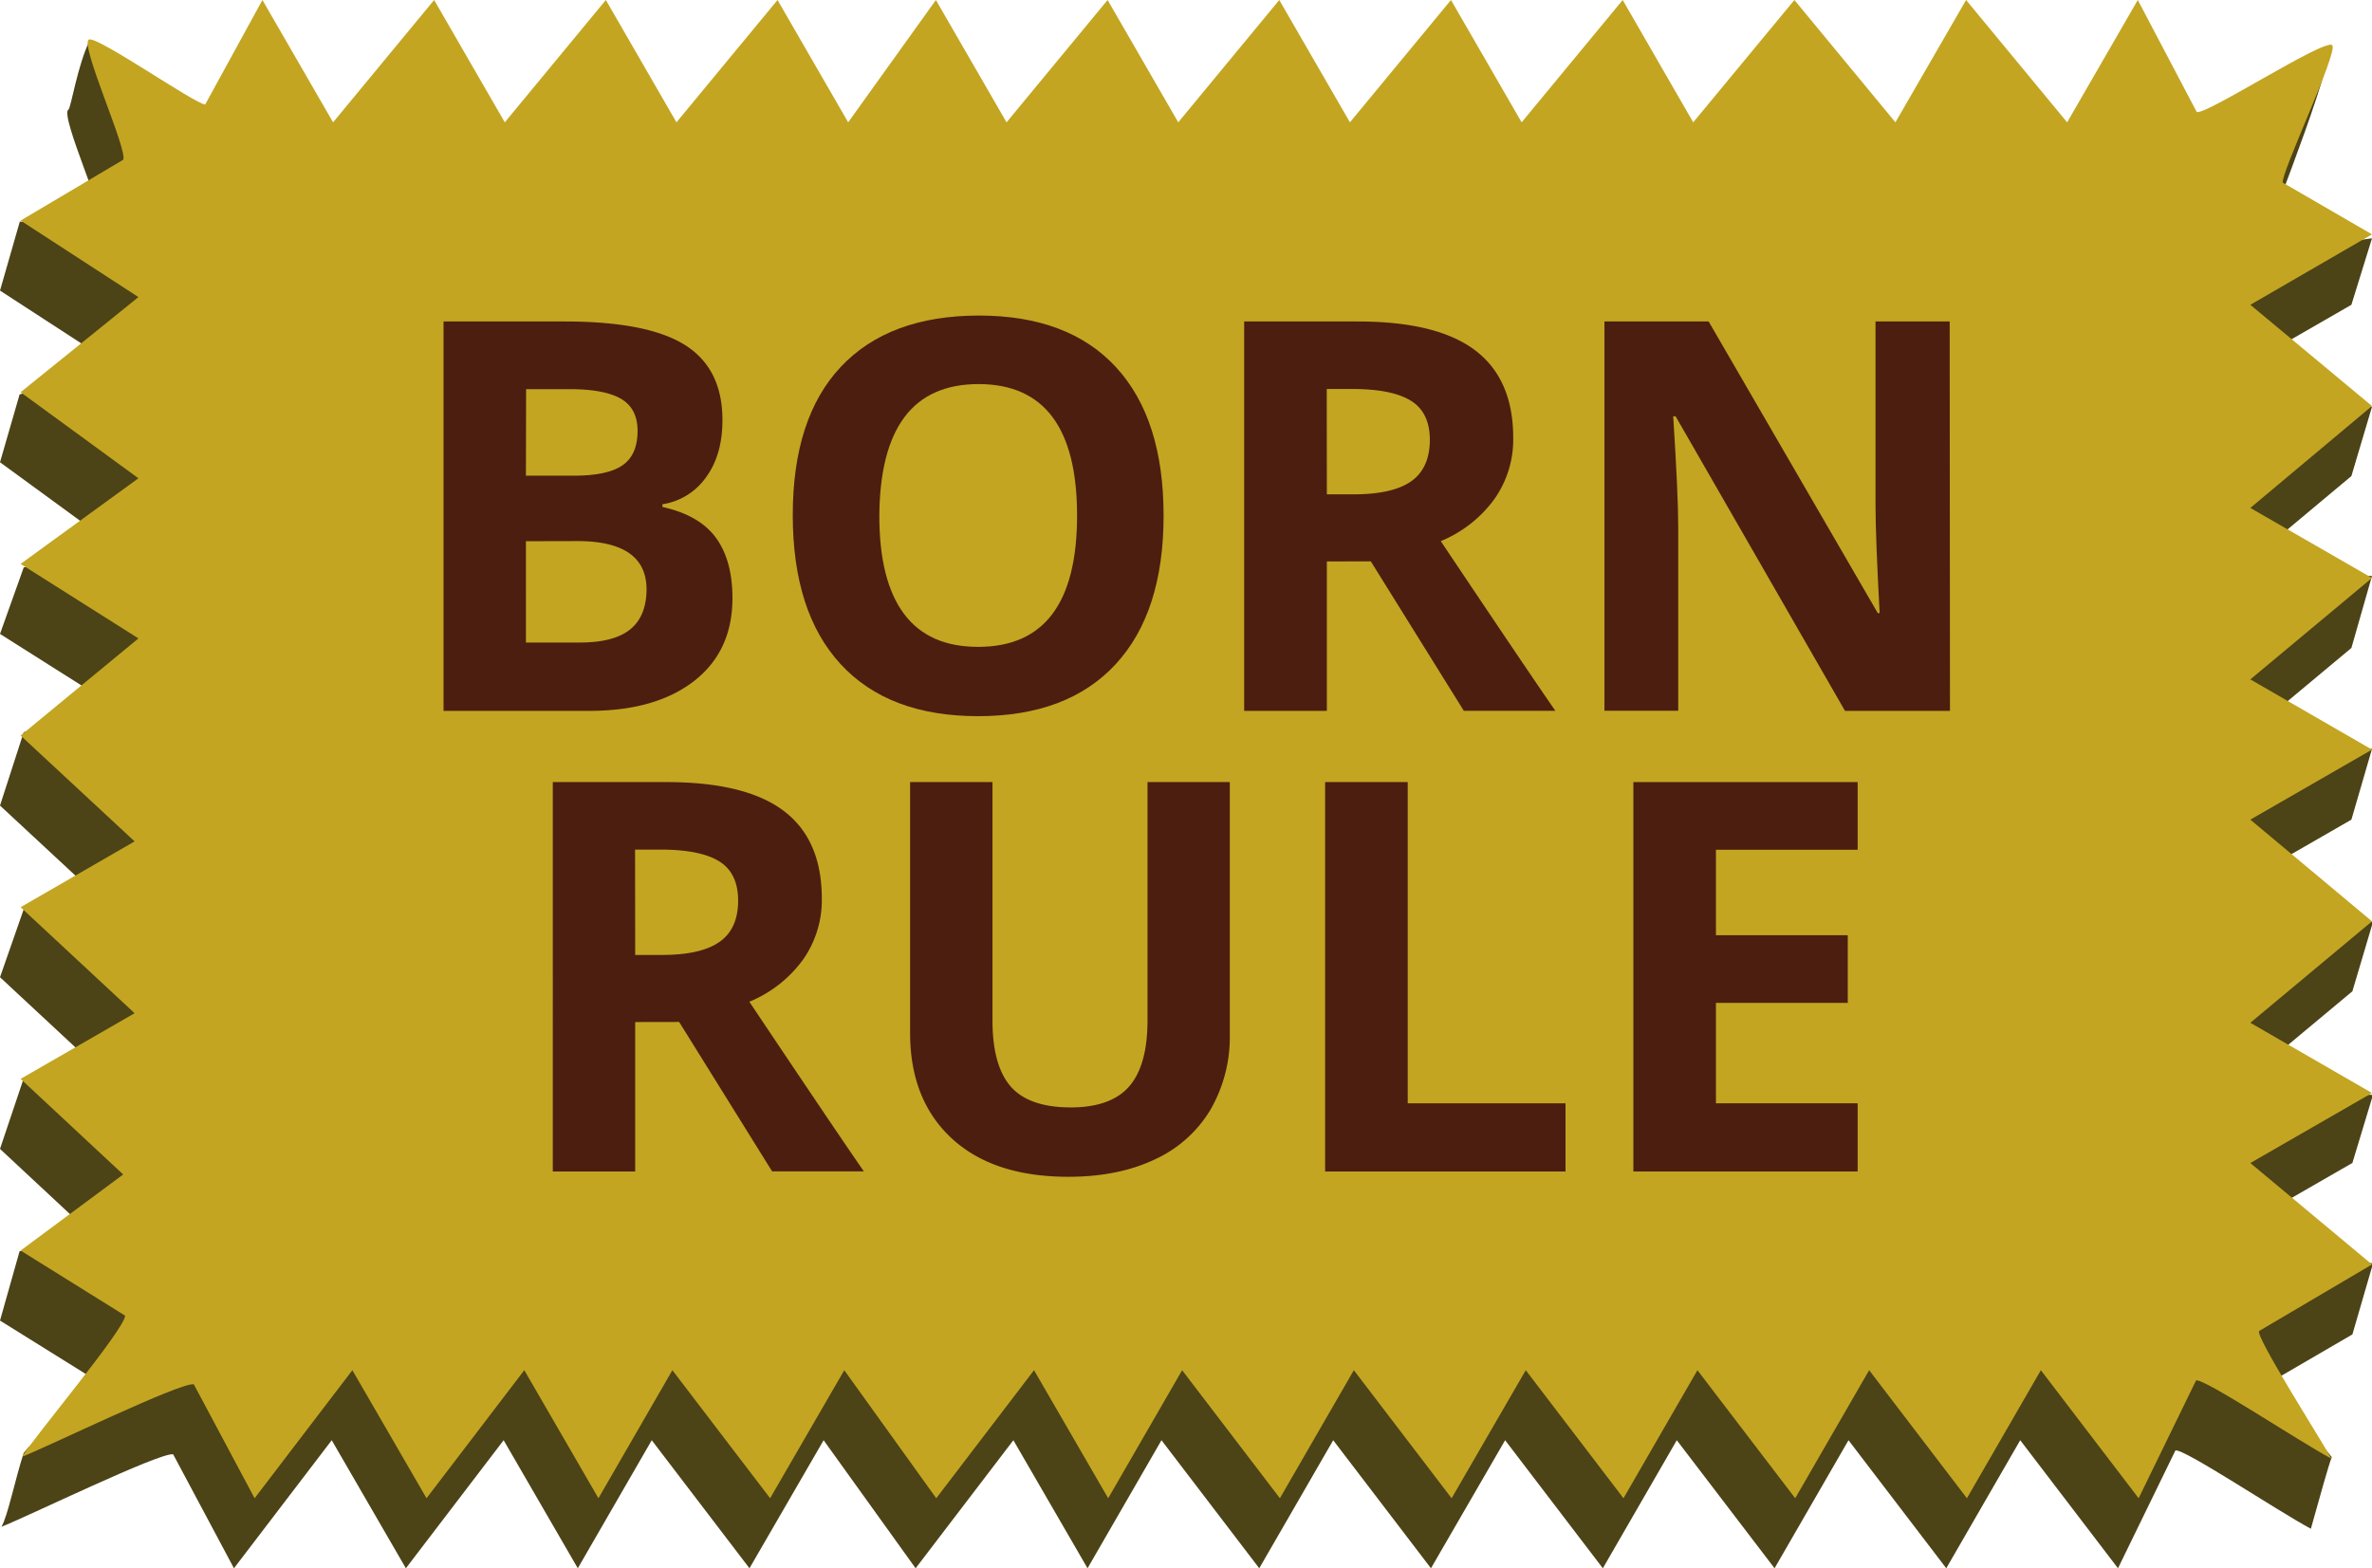 <svg xmlns="http://www.w3.org/2000/svg" width="575.76" height="380.76" viewBox="0 0 575.76 380.76"><defs><style>.cls-1{fill:#4c4317;}.cls-2{fill:#c3a521;}.cls-3{fill:#4c1e10;}</style></defs><g id="Layer_2" data-name="Layer 2"><g id="page_20"><g id="shapes"><path class="cls-1" d="M570.76,115.58l5-16.82L541.23,91l29.53-17,5-16.14-26.65,3.58c-.57-2.15,14.65-37.58,16.65-50.58-9.06,4.64-35.69,33.92-37.49,33.45L513.91,17,496.76,46.7,472.23,17,455.08,46.7,430.56,17,406,46.7,388.88,17,364.35,46.7,347.2,17,322.67,46.7,305.52,17,281,46.7,263.85,17,239.32,46.7,222.17,17,200.88,46.7,183.73,17,159.2,46.7,142.06,17,117.53,46.7,100.38,17,75.85,46.7,58.7,17,44.81,42.36c-1.6,0-15.18-28-23-32.6-3,6-4.6,16.52-5.2,16.85-2.22,1.23,9.55,27,8.34,29.18l-20.14-2L0,70.55,28.6,89.13,4.76,95.76,0,112.23l28.6,20.89L5.76,137.76,0,153.91,28.6,172,5.76,177.76,0,195.58l27.67,25.7-21.91-.52L0,237.26,27.67,263l-21.91-1.2L0,278.94l24.9,23.21L4.76,303.76,0,320.62l25.36,15.8c0,1.4-14.43,9.64-19.6,16.34-2,6-3.87,15.36-5.41,17.92,6-2.31,38.47-18.14,41.68-17.59l14.76,27.67,23.73-31.09,18,31.09,23.73-31.09,18,31.09,17.95-31.09,23.72,31.09,18-31.09,22.33,31.09,23.73-31.09,18,31.09,17.95-31.09,23.73,31.09,17.95-31.09,23.73,31.09,18-31.09,23.72,31.09,17.95-31.09,23.73,31.09,17.95-31.09,23.73,31.09,17.95-31.09,23.73,31.09,13.94-28.6c1.88-.63,25,14.82,32.88,19,2.08-7.39,4.38-15.76,5.08-17.39l-15-18.15,20-11.64,5-17.21-34.53-7.42,29.53-17,5-16.53-34.53-.52,29.53-24.63,5-16.85L541.23,216l29.53-17,5-17.18-34.53.13,29.53-24.63,5-17.5-34.53.45Z"/><path class="cls-2" d="M575.76,98.58,546.23,74,575.76,56.9,554.11,44.34c-.57-2.15,13.51-31.76,12-33.34-1.69-1.81-30.41,16.85-32.88,16.21L518.91,0,501.76,29.7,477.23,0,460.08,29.7,435.56,0,411,29.7,393.88,0,369.35,29.7,352.2,0,327.67,29.7,310.52,0,286,29.7,268.85,0,244.32,29.7,227.17,0,205.88,29.7,188.73,0,164.2,29.7,147.06,0,122.53,29.7,105.38,0,80.85,29.7,63.7,0,49.81,25.36c-2.33,0-26.35-16.8-28.25-15.75-2.22,1.23,9.55,27,8.34,29.18L5,53.55,33.6,72.13,5,95.23l28.6,20.89L5,136.91,33.6,155,5,178.58l27.67,25.7L5,220.26,32.67,246,5,261.94l24.9,23.21L5,303.62l25.36,15.8c.05,3.13-22.23,29.63-25,34.26,6-2.31,38.47-18.14,41.68-17.59l14.76,27.67,23.73-31.09,18,31.09,23.73-31.09,18,31.09,17.95-31.09,23.72,31.09,18-31.09,22.33,31.09,23.73-31.09,18,31.09,17.95-31.09,23.73,31.09,17.95-31.09,23.73,31.09,18-31.09,23.72,31.09,17.95-31.09,23.73,31.09,17.95-31.09,23.73,31.09,17.95-31.09,23.73,31.09,13.94-28.6c1.88-.63,25,14.82,32.88,19-3.7-6.49-18.3-29.4-17.59-31L575.76,307l-29.53-24.63,29.53-17-29.53-17.05,29.53-24.63L546.23,199l29.53-17-29.53-17.05,29.53-24.63-29.53-17Z"/></g><g id="text"><path class="cls-3" d="M107.66,78.05h29.42q20.1,0,29.19,5.72T175.36,102q0,8.46-4,13.9a15.86,15.86,0,0,1-10.57,6.53v.65q9,2,13,7.5t4,14.61q0,12.93-9.34,20.17T143,172.59H107.66Zm20,37.44h11.64q8.15,0,11.8-2.52t3.66-8.34q0-5.43-4-7.79t-12.58-2.36H127.7Zm0,15.91V156h13.06q8.28,0,12.22-3.17t4-9.69q0-11.78-16.81-11.77Z"/><path class="cls-3" d="M282.44,125.19q0,23.48-11.64,36.08t-33.37,12.61q-21.72,0-33.36-12.61t-11.64-36.21q0-23.59,11.67-36t33.46-12.45q21.8,0,33.34,12.55T282.44,125.19Zm-69,0q0,15.84,6,23.86t18,8q24,0,24-31.88T237.56,93.25q-12,0-18,8T213.44,125.19Z"/><path class="cls-3" d="M322.07,136.31v36.28H302V78.05h27.55q19.26,0,28.51,7t9.25,21.3a25.08,25.08,0,0,1-4.59,14.84,30.38,30.38,0,0,1-13,10.19q21.35,31.88,27.81,41.19H355.31l-22.57-36.28Zm0-16.29h6.47q9.51,0,14-3.17t4.53-10q0-6.72-4.62-9.57t-14.33-2.84h-6.08Z"/><path class="cls-3" d="M473.32,172.59H447.84l-41.12-71.52h-.58q1.22,18.95,1.22,27v44.49H389.45V78.05h25.29l41.06,70.81h.45q-1-18.44-1-26.06V78.05h18Z"/><path class="cls-3" d="M154.18,248.14v36.28h-20V189.88h27.54q19.27,0,28.52,7t9.24,21.31a25.1,25.1,0,0,1-4.59,14.84,30.41,30.41,0,0,1-13,10.18q21.33,31.88,27.8,41.19H187.42l-22.57-36.28Zm0-16.29h6.47q9.49,0,14-3.17t4.52-10q0-6.72-4.62-9.57t-14.32-2.84h-6.08Z"/><path class="cls-3" d="M298.51,189.88v61.17a35.32,35.32,0,0,1-4.69,18.37,30.5,30.5,0,0,1-13.55,12.09q-8.86,4.2-20.95,4.2-18.24,0-28.32-9.34T220.91,250.8V189.88h20v57.88q0,10.92,4.4,16t14.55,5.11q9.82,0,14.26-5.14t4.42-16.13V189.88Z"/><path class="cls-3" d="M321.65,284.42V189.88H341.7v78H380v16.55Z"/><path class="cls-3" d="M450.91,284.42H396.47V189.88h54.44v16.43h-34.4v20.75h32v16.43h-32v24.38h34.4Z"/></g></g></g></svg>